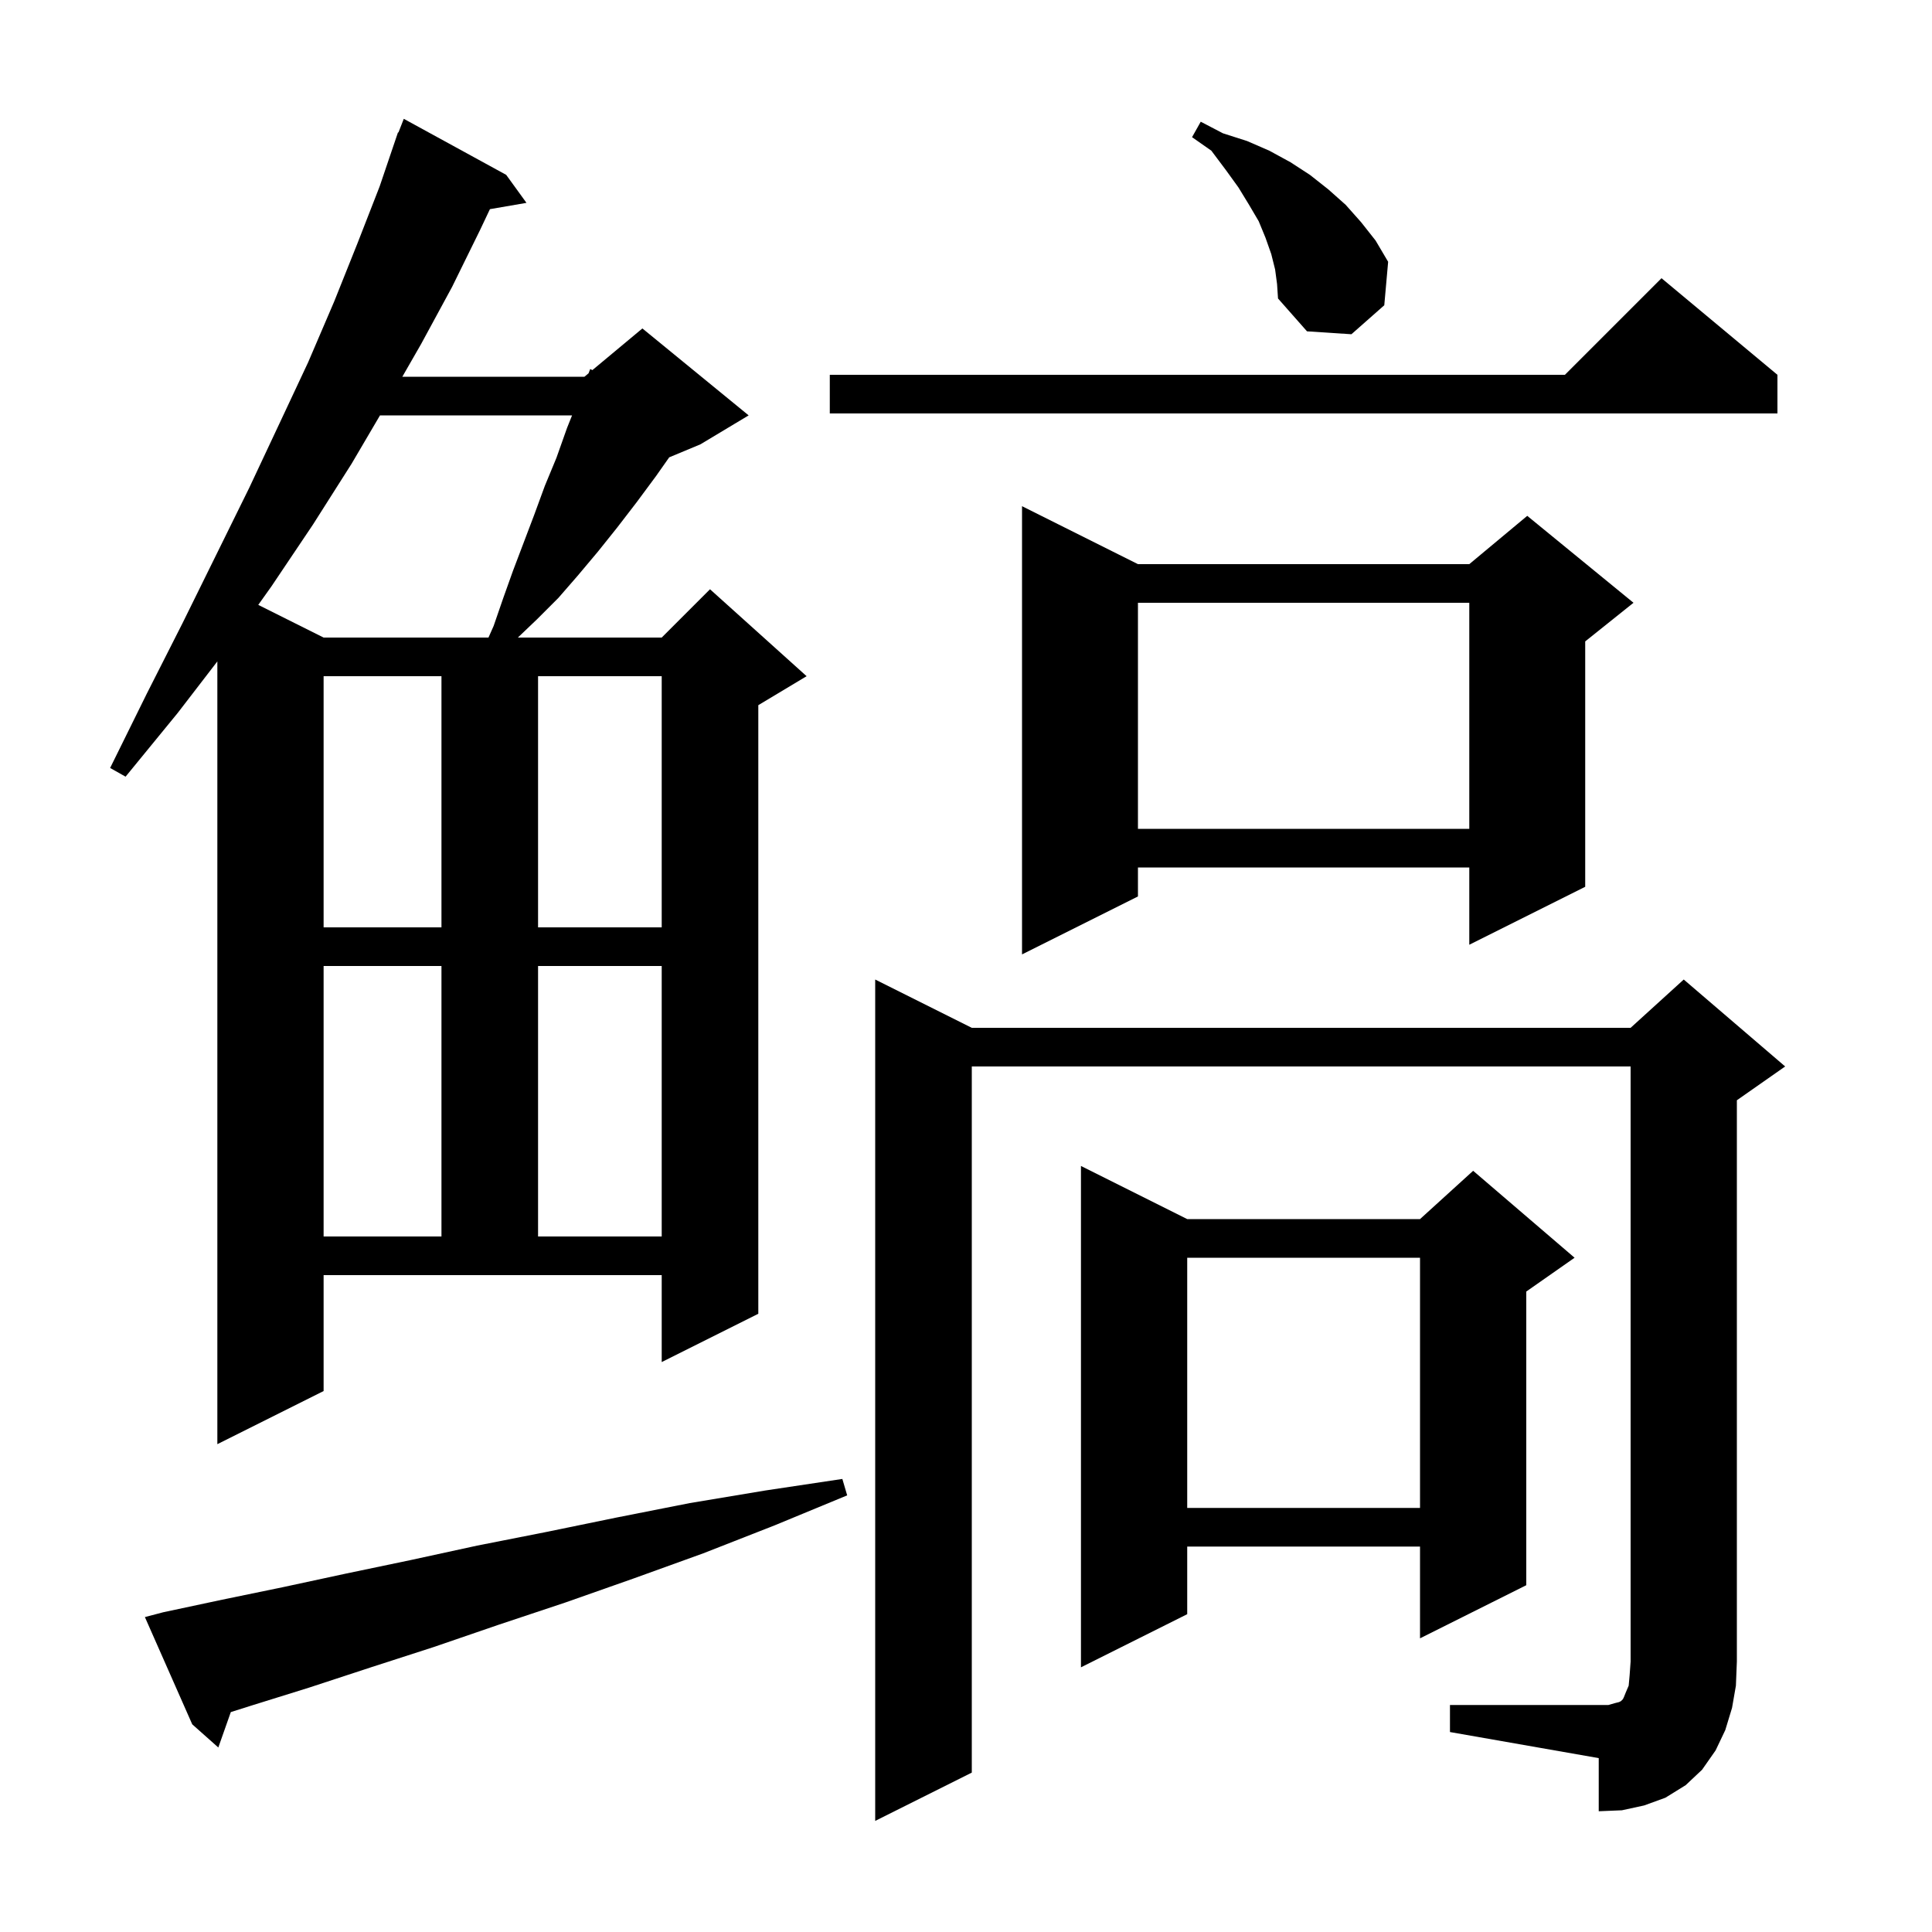 <svg xmlns="http://www.w3.org/2000/svg" xmlns:xlink="http://www.w3.org/1999/xlink" version="1.1" baseProfile="full" viewBox="0 0 200 200" width="200" height="200"><g fill="currentColor"><path d="M 150.1 176.5 L 166.5 176.5 L 167.2 176.3 L 167.6 176.2 L 167.8 176.1 L 168.0 175.9 L 168.1 175.7 L 168.3 175.2 L 168.6 174.5 L 168.7 173.4 L 168.8 172.0 L 168.8 110.4 L 100.6 110.4 L 100.6 183.5 L 90.6 188.5 L 90.6 101.4 L 100.6 106.4 L 168.8 106.4 L 174.3 101.4 L 184.8 110.4 L 179.8 113.9 L 179.8 172.0 L 179.7 174.5 L 179.3 176.8 L 178.6 179.1 L 177.6 181.2 L 176.2 183.2 L 174.5 184.8 L 172.4 186.1 L 170.2 186.9 L 167.9 187.4 L 165.5 187.5 L 165.5 182.0 L 150.1 179.3 Z M 16.9 166.9 L 23.0 165.6 L 29.3 164.3 L 35.8 162.9 L 42.5 161.5 L 49.4 160.0 L 56.5 158.6 L 63.8 157.1 L 71.4 155.6 L 79.2 154.3 L 87.2 153.1 L 87.7 154.8 L 80.2 157.9 L 72.8 160.8 L 65.6 163.4 L 58.5 165.9 L 51.6 168.2 L 44.9 170.5 L 38.4 172.6 L 32.0 174.7 L 25.9 176.6 L 23.893 177.235 L 22.6 180.9 L 19.9 178.5 L 15.0 167.4 Z M 122.9 126.2 L 147.0 126.2 L 152.5 121.2 L 163.0 130.2 L 158.0 133.7 L 158.0 164.1 L 147.0 169.6 L 147.0 160.1 L 122.9 160.1 L 122.9 167.1 L 111.9 172.6 L 111.9 120.7 Z M 122.9 130.2 L 122.9 156.1 L 147.0 156.1 L 147.0 130.2 Z M 33.5 144.0 L 22.5 149.5 L 22.5 68.47 L 18.4 73.8 L 13.0 80.4 L 11.4 79.5 L 15.2 71.8 L 18.9 64.5 L 22.4 57.4 L 25.8 50.5 L 28.9 43.9 L 31.9 37.5 L 34.6 31.2 L 37.0 25.2 L 39.3 19.3 L 41.2 13.7 L 41.245 13.718 L 41.8 12.3 L 52.4 18.1 L 54.5 21.0 L 50.717 21.652 L 49.7 23.8 L 46.8 29.7 L 43.6 35.6 L 41.649 39.0 L 60.5 39.0 L 60.929 38.643 L 61.1 38.2 L 61.323 38.314 L 66.5 34.0 L 77.5 43.0 L 72.5 46.0 L 69.277 47.343 L 67.9 49.3 L 65.9 52.0 L 63.9 54.6 L 61.9 57.1 L 59.8 59.6 L 57.8 61.9 L 55.6 64.1 L 53.61 66.0 L 68.5 66.0 L 73.5 61.0 L 83.5 70.0 L 78.5 73.0 L 78.5 136.0 L 68.5 141.0 L 68.5 132.0 L 33.5 132.0 Z M 33.5 100.0 L 33.5 128.0 L 45.7 128.0 L 45.7 100.0 Z M 55.7 100.0 L 55.7 128.0 L 68.5 128.0 L 68.5 100.0 Z M 117.8 58.4 L 152.1 58.4 L 158.1 53.4 L 169.1 62.4 L 164.1 66.4 L 164.1 91.8 L 152.1 97.8 L 152.1 89.8 L 117.8 89.8 L 117.8 92.8 L 105.8 98.8 L 105.8 52.4 Z M 33.5 70.0 L 33.5 96.0 L 45.7 96.0 L 45.7 70.0 Z M 55.7 70.0 L 55.7 96.0 L 68.5 96.0 L 68.5 70.0 Z M 117.8 62.4 L 117.8 85.8 L 152.1 85.8 L 152.1 62.4 Z M 39.337 43.0 L 36.4 48.0 L 32.4 54.3 L 28.1 60.7 L 26.735 62.617 L 33.5 66.0 L 50.567 66.0 L 51.1 64.8 L 52.1 61.9 L 53.1 59.1 L 55.3 53.3 L 56.4 50.3 L 57.6 47.4 L 58.7 44.3 L 59.22 43.0 Z M 184.0 38.8 L 184.0 42.8 L 85.9 42.8 L 85.9 38.8 L 162.0 38.8 L 172.0 28.8 Z M 132.0 27.9 L 131.6 26.3 L 131.0 24.6 L 130.3 22.9 L 129.3 21.2 L 128.2 19.4 L 126.9 17.6 L 125.4 15.6 L 123.4 14.2 L 124.3 12.6 L 126.6 13.8 L 129.1 14.6 L 131.4 15.6 L 133.6 16.8 L 135.6 18.1 L 137.5 19.6 L 139.3 21.2 L 140.9 23.0 L 142.4 24.9 L 143.7 27.1 L 143.3 31.6 L 139.9 34.6 L 135.3 34.3 L 132.3 30.9 L 132.2 29.4 Z "/></g></svg>